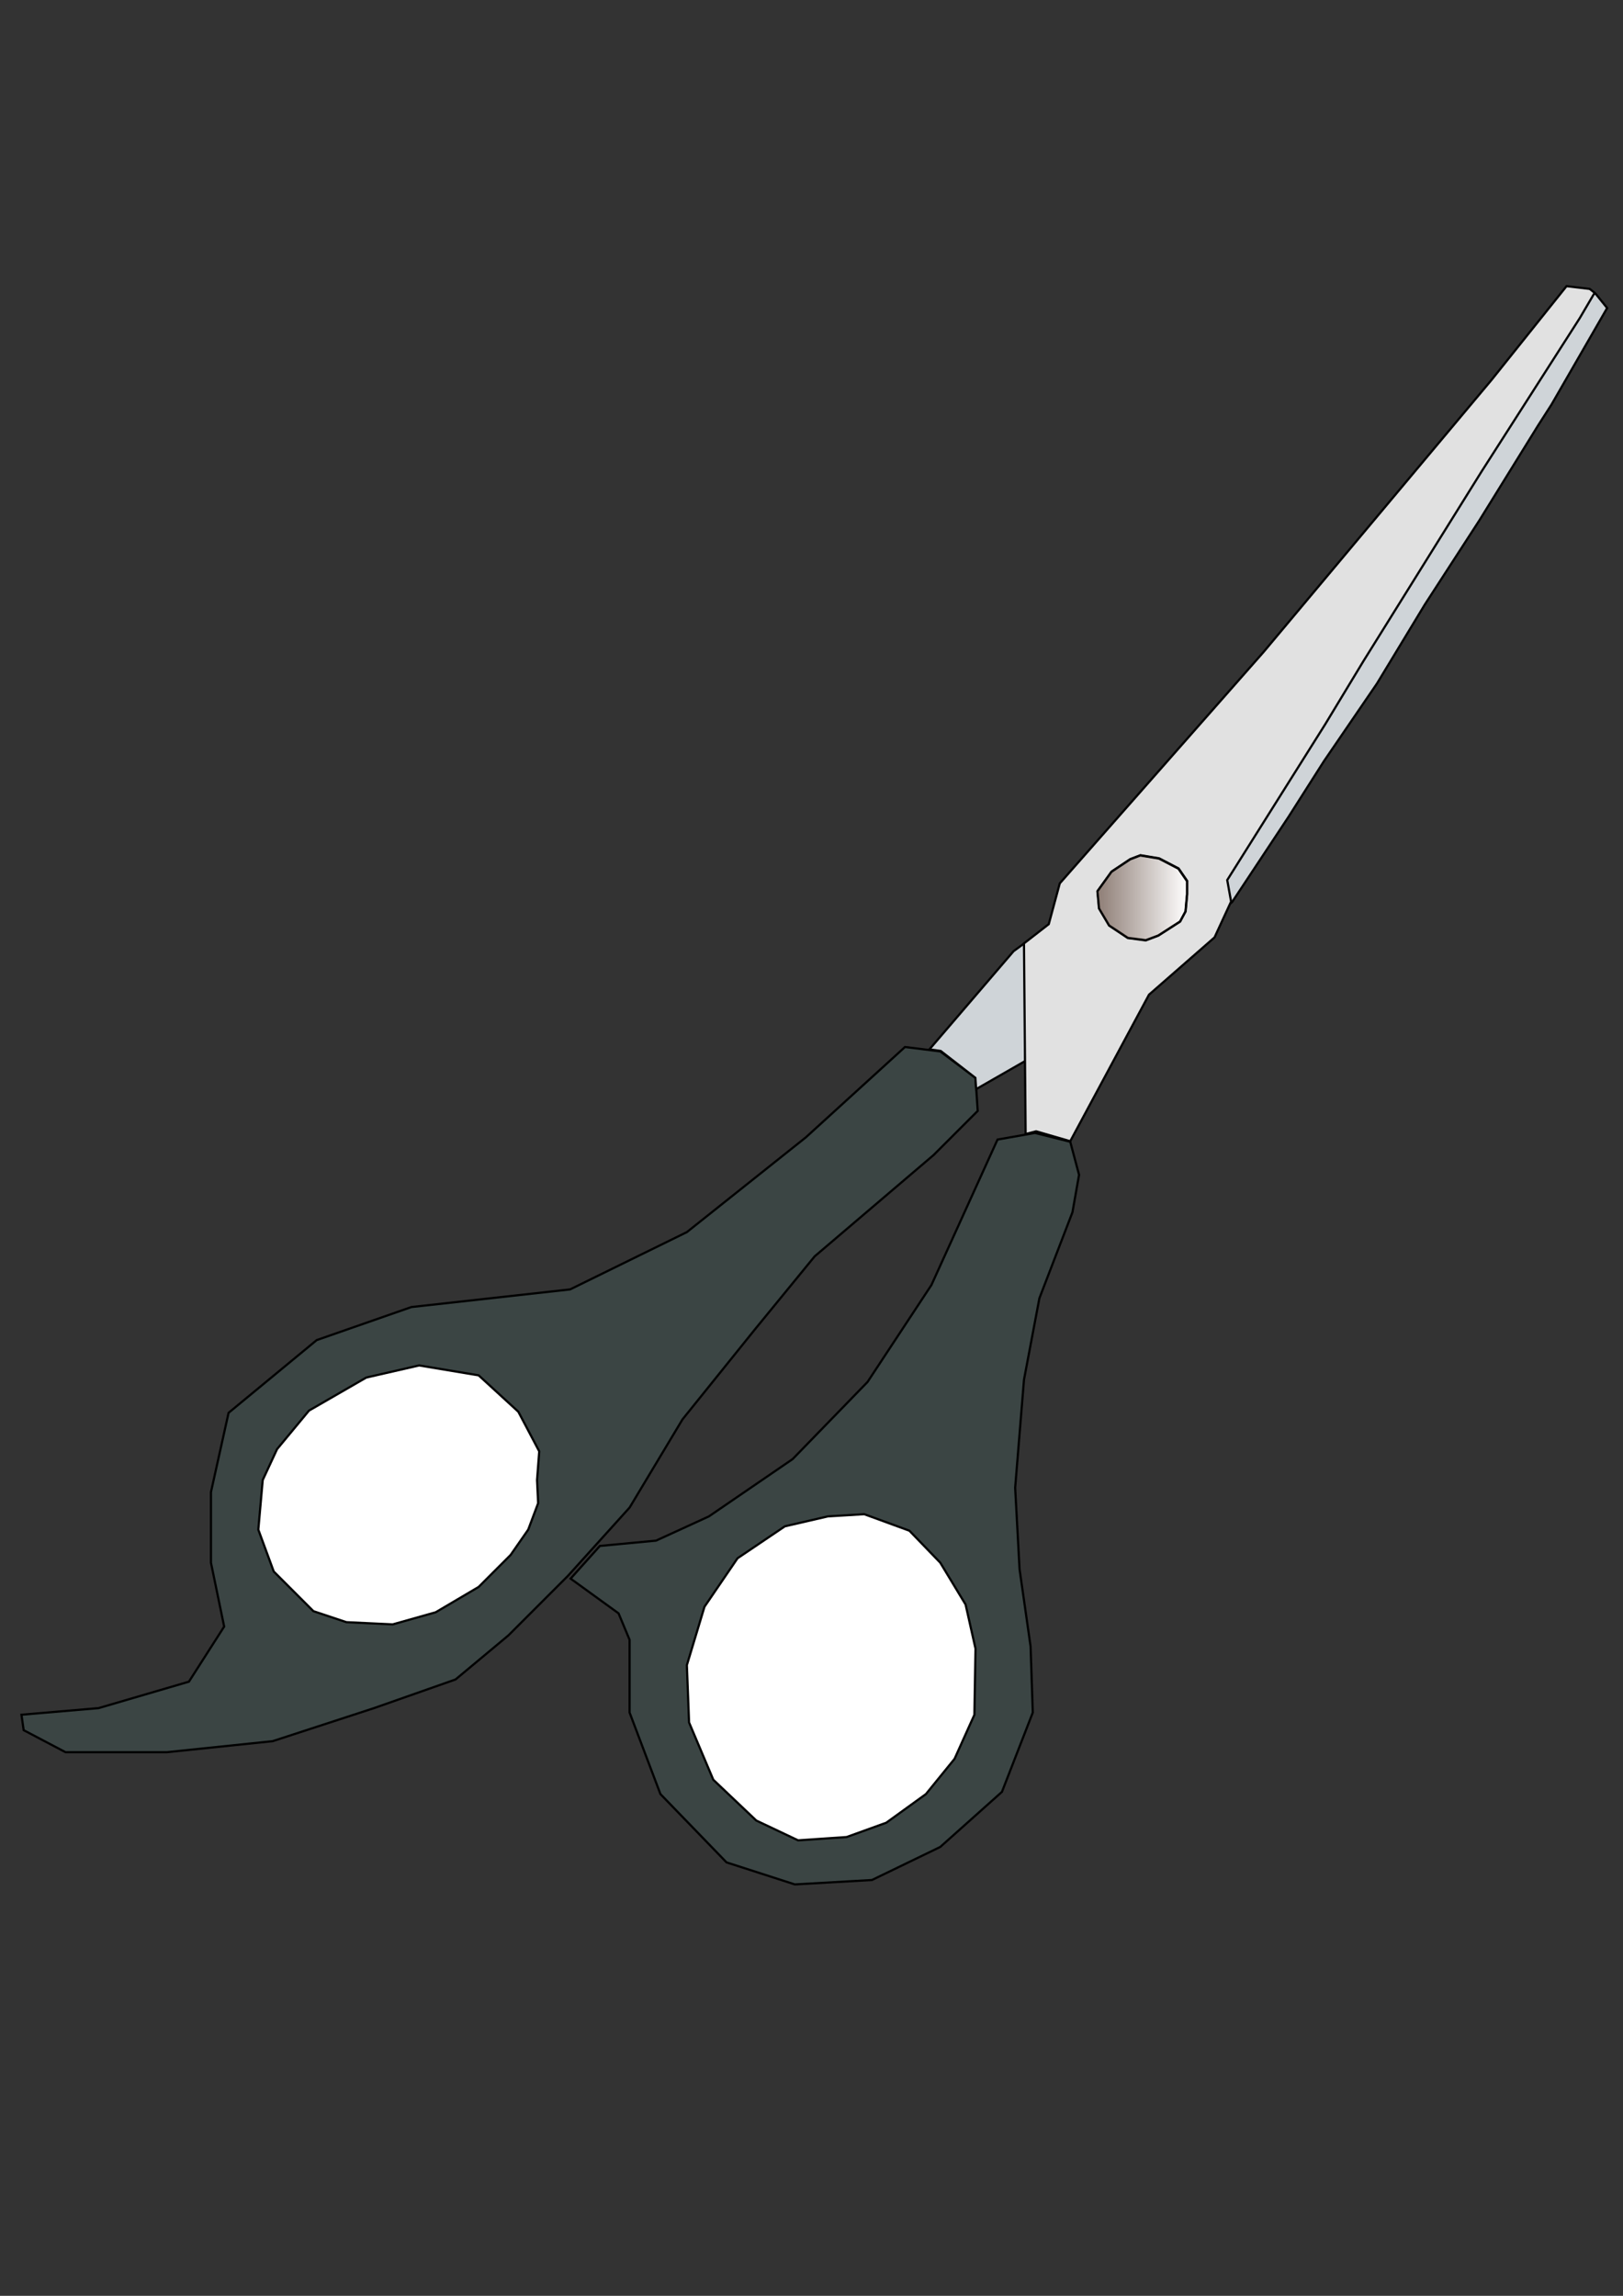<?xml version="1.0" encoding="UTF-8" standalone="no"?>
<!-- Created with Inkscape (http://www.inkscape.org/) -->
<svg
   xmlns:dc="http://purl.org/dc/elements/1.1/"
   xmlns:cc="http://web.resource.org/cc/"
   xmlns:rdf="http://www.w3.org/1999/02/22-rdf-syntax-ns#"
   xmlns:svg="http://www.w3.org/2000/svg"
   xmlns="http://www.w3.org/2000/svg"
   xmlns:xlink="http://www.w3.org/1999/xlink"
   xmlns:sodipodi="http://sodipodi.sourceforge.net/DTD/sodipodi-0.dtd"
   xmlns:inkscape="http://www.inkscape.org/namespaces/inkscape"
   width="744.094"
   height="1052.362"
   id="svg2"
   inkscape:label="Pozad  "
   sodipodi:version="0.32"
   inkscape:version="0.44.1"
   sodipodi:docbase="/media/KINGSTON/inkscape/9.c/Tomas Krauskopf/vyrobky inscapeu/nastroje"
   sodipodi:docname="nuzky.svg">
  <rect width="100%" height="100%" fill="#333333" stroke="none"/>
  <defs
     id="defs3">
    <linearGradient
       inkscape:collect="always"
       id="linearGradient2802">
      <stop
         style="stop-color:#8d7c74;stop-opacity:1;"
         offset="0"
         id="stop2804" />
      <stop
         style="stop-color:#8d7c74;stop-opacity:0;"
         offset="1"
         id="stop2806" />
    </linearGradient>
    <linearGradient
       inkscape:collect="always"
       xlink:href="#linearGradient2802"
       id="linearGradient2808"
       x1="874.413"
       y1="420.167"
       x2="916.485"
       y2="420.167"
       gradientUnits="userSpaceOnUse" />
    <linearGradient
       inkscape:collect="always"
       xlink:href="#linearGradient2802"
       id="linearGradient2814"
       gradientUnits="userSpaceOnUse"
       x1="874.413"
       y1="420.167"
       x2="916.485"
       y2="420.167" />
    <linearGradient
       inkscape:collect="always"
       xlink:href="#linearGradient2802"
       id="linearGradient2827"
       gradientUnits="userSpaceOnUse"
       x1="874.413"
       y1="420.167"
       x2="916.485"
       y2="420.167" />
  </defs>
  <sodipodi:namedview
     id="base"
     pagecolor="#ffffff"
     bordercolor="#666666"
     borderopacity="1.0"
     inkscape:pageopacity="0.0"
     inkscape:pageshadow="2"
     inkscape:zoom="0.49497475"
     inkscape:cx="443.04837"
     inkscape:cy="524.29239"
     inkscape:document-units="px"
     inkscape:current-layer="layer1"
     inkscape:window-width="1024"
     inkscape:window-height="712"
     inkscape:window-x="-4"
     inkscape:window-y="-4" />
  <g
     inkscape:label="Vrstva 1"
     inkscape:groupmode="layer"
     id="layer1">
    <g
       id="g2816"
       transform="translate(-528.571,-88.571)"
       inkscape:export-filename="/media/KINGSTON/inkscape/9.c/Tomas Krauskopf/vyrobky inscapeu/nastroje/nuzky.png"
       inkscape:export-xdpi="90"
       inkscape:export-ydpi="90">
      <path
         sodipodi:nodetypes="cccccccccccccccccccccccccccc"
         id="path1899"
         d="M 985.909,610.926 L 1003.082,607.895 L 1019.244,611.936 L 1023.284,627.088 L 1020.254,644.261 L 1005.102,683.657 L 998.031,721.032 L 993.99,770.53 L 996.01,807.905 L 1001.061,843.261 L 1002.071,873.565 L 987.929,909.931 L 959.645,935.184 L 928.33,950.337 L 892.975,952.357 L 861.66,942.256 L 831.356,910.941 L 817.213,873.565 L 817.213,840.23 L 812.163,828.108 L 790.174,812.18 L 803.602,797.207 L 829.335,794.773 L 853.579,783.662 L 891.965,757.398 L 926.31,722.042 L 955.604,677.596 L 985.909,610.926 z "
         style="fill:#3b4544;fill-opacity:1;fill-rule:evenodd;stroke:black;stroke-width:1px;stroke-linecap:butt;stroke-linejoin:miter;stroke-opacity:1" />
      <path
         id="path1901"
         d="M 975.807,582.641 L 976.818,597.794 L 956.614,617.997 L 902.066,664.464 L 874.792,697.799 L 841.457,739.215 L 817.213,779.621 L 788.929,810.936 L 761.655,838.21 L 737.411,858.413 L 700.036,871.545 L 653.569,886.697 L 605.081,891.748 L 558.614,891.748 L 539.421,881.646 L 538.411,874.575 L 573.767,871.545 L 615.183,859.423 L 631.345,834.169 L 625.284,804.875 L 625.284,772.55 L 633.366,736.184 L 673.772,702.849 L 717.208,687.697 L 789.939,679.616 L 843.477,653.352 L 898.026,609.915 L 943.482,568.499 L 959.645,570.519 L 975.807,582.641 z "
         style="fill:#3b4544;fill-opacity:1;fill-rule:evenodd;stroke:black;stroke-width:1px;stroke-linecap:butt;stroke-linejoin:miter;stroke-opacity:1" />
      <path
         id="path1903"
         d="M 908.127,783.662 L 924.795,782.651 L 945.503,790.228 L 959.645,804.875 L 971.262,824.068 L 975.807,844.271 L 975.302,874.575 L 966.211,894.778 L 953.079,910.941 L 934.896,924.073 L 916.713,930.639 L 894.49,932.154 L 875.297,923.063 L 855.599,904.375 L 844.488,878.111 L 843.477,851.847 L 851.559,825.078 L 866.711,802.855 L 888.429,788.207 L 908.127,783.662 z "
         style="fill:white;fill-opacity:1;fill-rule:evenodd;stroke:black;stroke-width:1px;stroke-linecap:butt;stroke-linejoin:miter;stroke-opacity:1" />
      <path
         id="path1905"
         d="M 774.787,766.994 L 775.292,777.601 L 770.746,789.723 L 762.665,801.339 L 748.018,815.986 L 728.32,827.603 L 708.622,833.159 L 687.409,832.149 L 672.257,827.098 L 654.074,808.915 L 647.003,789.723 L 649.023,766.994 L 655.589,752.852 L 670.236,735.174 L 696.5,720.022 L 720.744,714.466 L 748.018,719.012 L 766.201,735.679 L 775.797,753.862 L 774.787,766.994 z "
         style="fill:white;fill-opacity:1;fill-rule:evenodd;stroke:black;stroke-width:1px;stroke-linecap:butt;stroke-linejoin:miter;stroke-opacity:1" />
      <path
         id="path1907"
         d="M 954.677,569.592 L 959.856,570.307 L 975.749,582.628 L 976.106,587.807 L 1001.641,573.164 L 1093.427,502.092 L 1119.32,462.985 L 1135.57,437.45 L 1159.856,401.914 L 1181.82,365.664 L 1206.82,327.092 L 1233.784,283.521 L 1239.856,274.057 L 1265.391,229.771 L 1260.213,223.342 L 1255.748,221.735 L 1044.32,487.092 L 993.249,524.592 L 954.677,569.592 z "
         style="fill:#cfd4d8;fill-opacity:1;fill-rule:evenodd;stroke:black;stroke-width:1px;stroke-linecap:butt;stroke-linejoin:miter;stroke-opacity:1" />
      <path
         sodipodi:nodetypes="cccccccccccccccccccc"
         id="path1909"
         d="M 998.788,608.4 L 998.031,521.022 L 1009.395,512.183 L 1014.446,493.495 L 1107.885,387.429 L 1212.436,262.675 L 1246.781,219.744 L 1257.387,221.007 L 1259.66,222.774 L 1252.842,234.391 L 1207.89,304.597 L 1153.594,391.722 L 1136.169,420.512 L 1091.217,491.98 L 1092.985,501.829 L 1085.409,518.244 L 1055.357,544.508 L 1019.244,611.683 L 1003.587,607.137 L 998.788,608.4 z "
         style="fill:#e1e1e1;fill-opacity:1;fill-rule:evenodd;stroke:black;stroke-width:1px;stroke-linecap:butt;stroke-linejoin:miter;stroke-opacity:1" />
      <g
         transform="translate(156.786,80)"
         id="g2810">
        <path
           id="path1913"
           d="M 894.643,400.576 L 903.214,402.005 L 912.143,406.648 L 916.071,412.362 L 916.071,418.434 L 915.357,426.291 L 912.857,430.934 L 902.857,437.362 L 897.143,439.505 L 888.929,438.434 L 880.357,432.719 L 875.714,424.862 L 875,417.005 L 881.429,408.076 L 890,402.362 L 894.643,400.576 z "
           style="fill:white;fill-opacity:1;fill-rule:evenodd;stroke:black;stroke-width:1px;stroke-linecap:butt;stroke-linejoin:miter;stroke-opacity:1" />
        <path
           style="fill:url(#linearGradient2827);fill-opacity:1;fill-rule:evenodd;stroke:black;stroke-width:1px;stroke-linecap:butt;stroke-linejoin:miter;stroke-opacity:1"
           d="M 894.556,400.703 L 903.128,402.131 L 912.056,406.774 L 915.985,412.488 L 915.985,418.56 L 915.271,426.417 L 912.771,431.06 L 902.771,437.488 L 897.056,439.631 L 888.842,438.56 L 880.271,432.846 L 875.628,424.988 L 874.913,417.131 L 881.342,408.203 L 889.913,402.488 L 894.556,400.703 z "
           id="path1911" />
      </g>
    </g>
  </g>
</svg>
